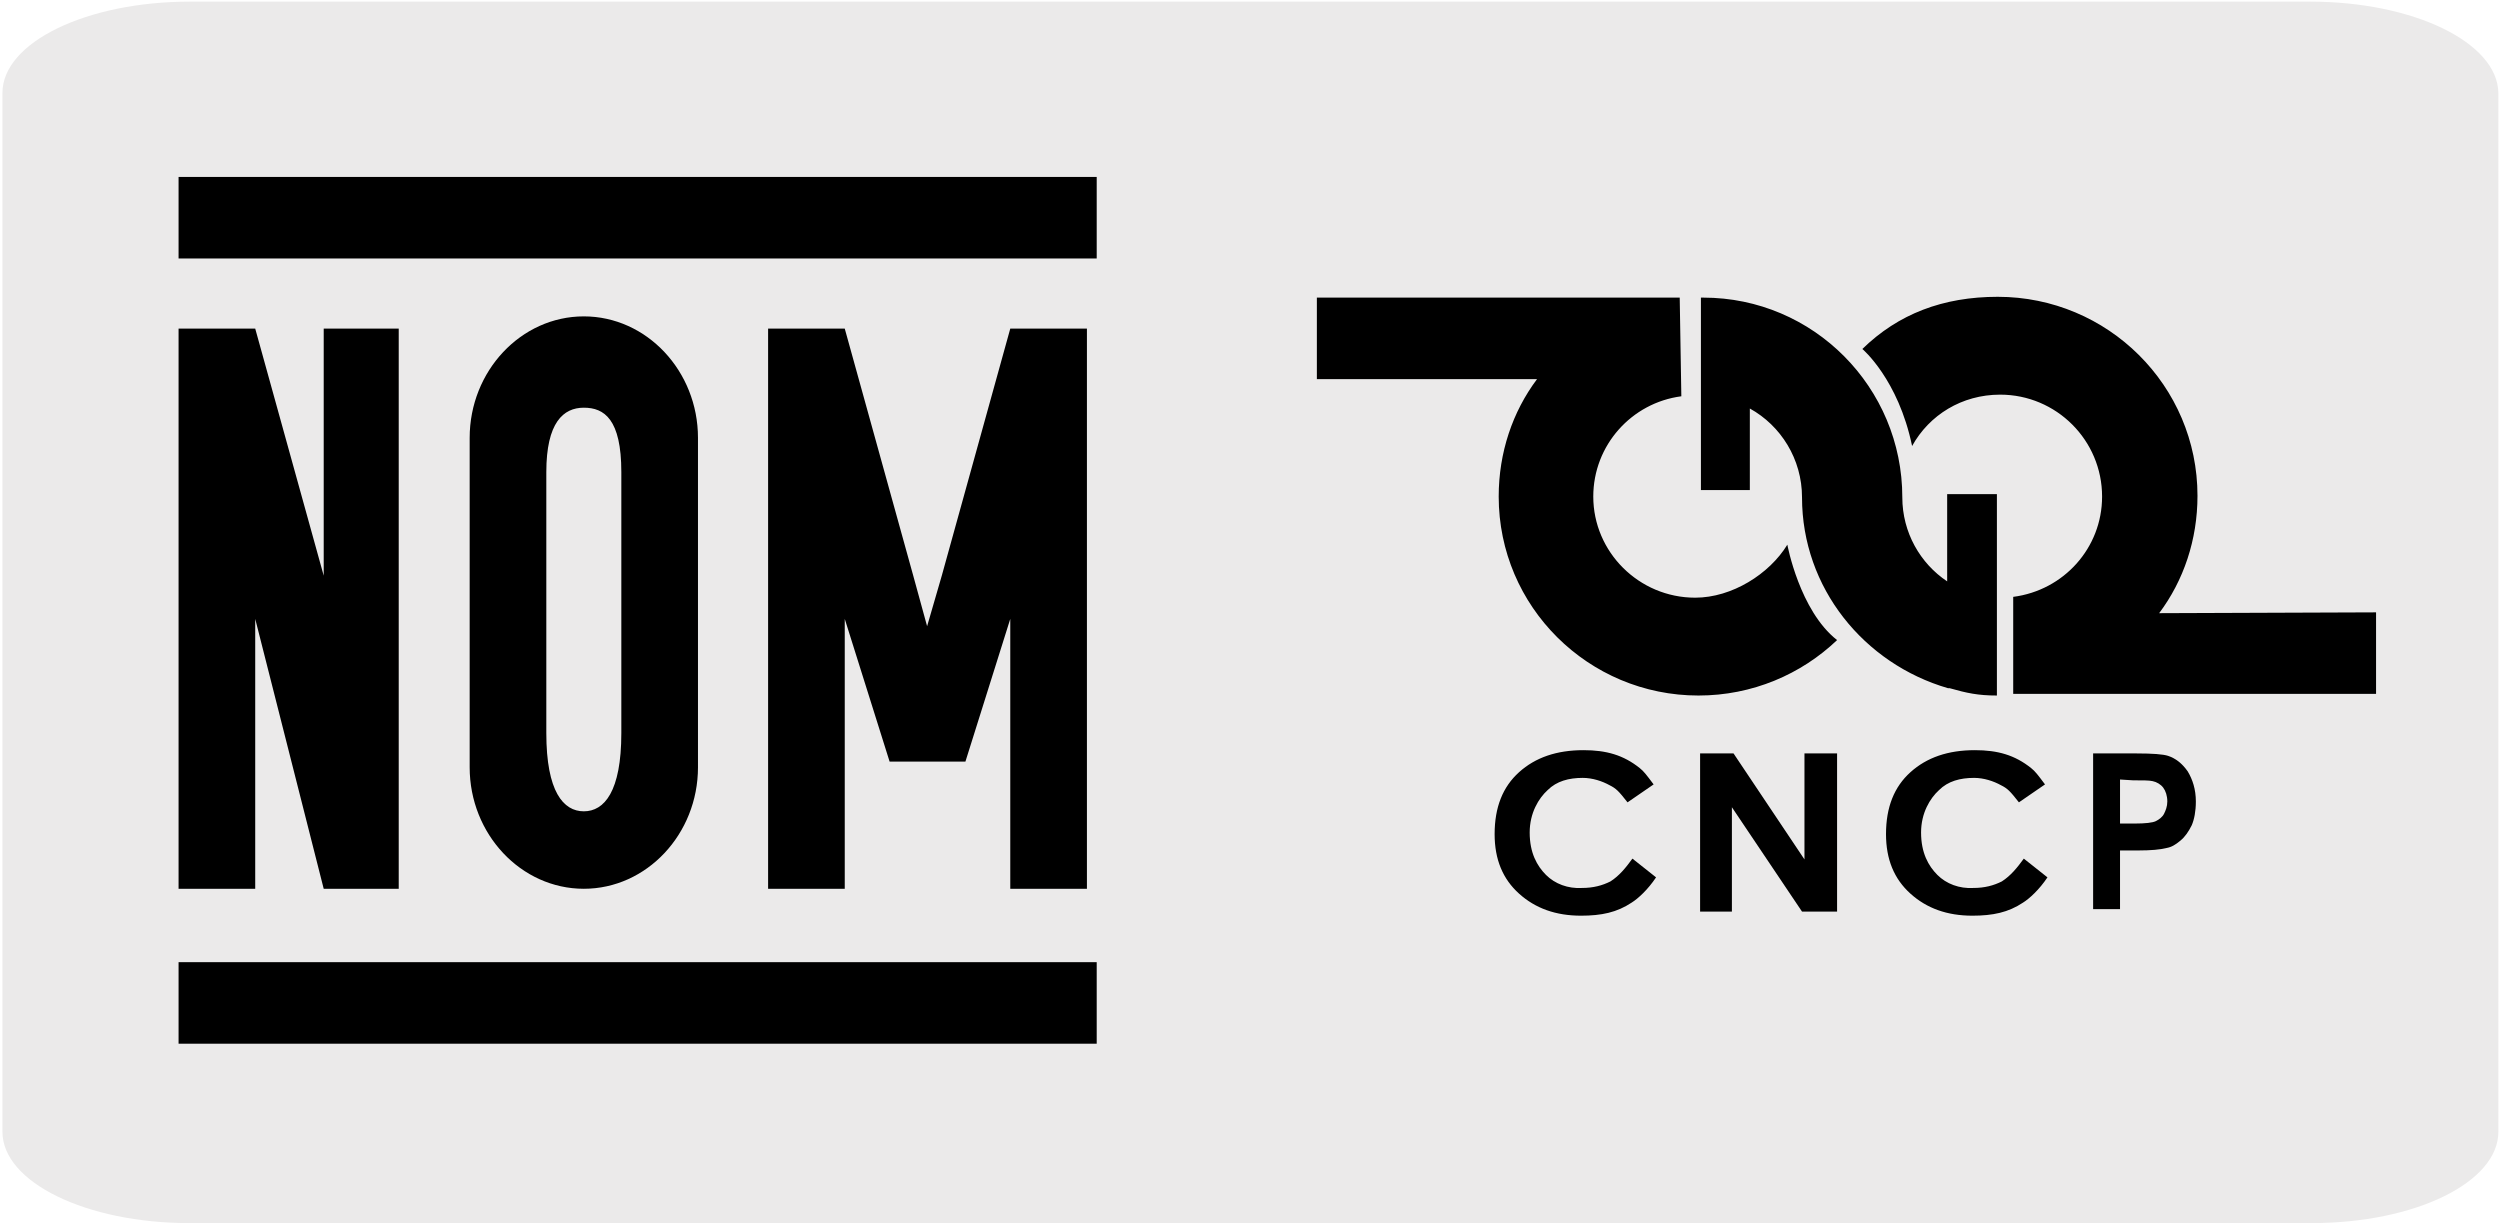 <?xml version="1.0" encoding="utf-8"?>
<!-- Generator: Adobe Illustrator 25.0.1, SVG Export Plug-In . SVG Version: 6.00 Build 0)  -->
<svg version="1.1" id="Capa_1" xmlns="http://www.w3.org/2000/svg" xmlns:xlink="http://www.w3.org/1999/xlink" x="0px" y="0px"
	 viewBox="0 0 306.6 150" style="enable-background:new 0 0 306.6 150;" xml:space="preserve">
<style type="text/css">
	.st0{fill:#EBEAEA;}
</style>
<path class="st0" d="M23.3,0.2h260c12.7,0,23,5,23.1,11.2v127.4c0,6.2-10.2,11.2-22.9,11.2H23.2c-12.6,0-22.9-5-22.9-11.2V11.4
	C0.3,5.2,10.6,0.2,23.3,0.2L23.3,0.2z"/>
<path d="M244.8,60.6h-6v10.7c-3.3-2.2-5.5-6-5.5-10.3c0-13.5-10.9-24.5-24.4-24.5h-0.3v23.6h6v-10c3.8,2.1,6.4,6.2,6.4,10.9
	c0,11.1,7.6,20.4,17.9,23.4h0.1h0.1c2.1,0.6,3.5,0.9,5.8,0.9v-1V60.6L244.8,60.6z M264.8,75.2c3-4,4.7-9,4.7-14.4
	c0-13.5-11-24.4-24.5-24.4c-6.7,0-12.2,2.1-16.6,6.4c0,0,4.4,3.7,6.1,11.9c2.1-3.8,6.1-6.3,10.8-6.3c6.9,0,12.5,5.6,12.5,12.5
	c0,6.3-4.7,11.5-10.9,12.3v11.9h44.5v-10L264.8,75.2L264.8,75.2z M219.2,66.8c-2.2,3.6-6.8,6.5-11.3,6.5c-6.9,0-12.5-5.6-12.5-12.4
	c0-6.3,4.7-11.5,10.8-12.3L206,36.5h-44.5v10h27c-3,4-4.7,9-4.7,14.4c0,13.5,11,24.4,24.5,24.4c6.6,0,12.6-2.6,17-6.8
	C220.7,74.9,219.2,66.8,219.2,66.8"/>
<path d="M200.2,105.3l2.9,2.3c-1,1.5-2.2,2.6-3,3.1c-1.8,1.2-3.7,1.6-6.2,1.6c-3.1,0-5.6-0.9-7.6-2.7s-3-4.2-3-7.3
	c0-3.3,1-5.8,3-7.6s4.6-2.7,7.9-2.7c2.8,0,4.9,0.6,6.9,2.2c0.5,0.4,0.8,0.8,1.7,2l-3.2,2.2c-1.1-1.4-1.4-1.7-2.2-2.1
	c-0.9-0.5-2.1-0.9-3.3-0.9c-1.7,0-3.2,0.4-4.3,1.5c-1.1,1-2.2,2.8-2.2,5.2c0,2.5,0.9,4.1,2,5.2s2.7,1.7,4.4,1.6
	c1.4,0,2.5-0.3,3.5-0.8C198.6,107.4,199.4,106.4,200.2,105.3"/>
<path d="M248.2,105.3l2.9,2.3c-1,1.5-2.2,2.6-3,3.1c-1.8,1.2-3.7,1.6-6.2,1.6c-3.1,0-5.6-0.9-7.6-2.7s-3-4.2-3-7.3
	c0-3.3,1-5.8,3-7.6s4.6-2.7,7.9-2.7c2.8,0,4.9,0.6,6.9,2.2c0.5,0.4,0.8,0.8,1.7,2l-3.2,2.2c-1.1-1.4-1.4-1.7-2.2-2.1
	c-0.9-0.5-2.1-0.9-3.3-0.9c-1.7,0-3.2,0.4-4.3,1.5c-1.1,1-2.2,2.8-2.2,5.2c0,2.5,0.9,4.1,2,5.2s2.7,1.7,4.4,1.6
	c1.4,0,2.5-0.3,3.5-0.8C246.6,107.4,247.4,106.4,248.2,105.3"/>
<path d="M208.5,111.8V92.4h4.1l8.7,13v-13h4v19.4H221L212.4,99v12.8H208.5z"/>
<path d="M260,95.6v5.4h1.8c1.3,0,2.2-0.1,2.6-0.3s0.8-0.5,1-0.9s0.4-0.9,0.4-1.5c0-0.7-0.2-1.3-0.5-1.7s-0.8-0.7-1.3-0.8
	c-0.4-0.1-1.2-0.1-2.4-0.1L260,95.6L260,95.6z M256.7,111.4v-19h5.3c2,0,3.3,0.1,3.9,0.3c0.9,0.3,1.7,0.9,2.4,1.9c0.6,1,1,2.2,1,3.7
	c0,1.2-0.2,2.2-0.5,2.9c-0.4,0.8-0.8,1.4-1.4,1.9s-1.1,0.8-1.7,0.9c-0.8,0.2-1.9,0.3-3.4,0.3H260v7.2h-3.3V111.4z"/>
<g>
	<rect x="21.9" y="21.7" width="112.6" height="10"/>
	<rect x="21.9" y="118" width="112.6" height="10"/>
	<polygon points="21.9,109 21.9,40.3 31.3,40.3 39.7,70.6 39.7,40.3 48.9,40.3 48.9,109 39.7,109 31.3,75.9 31.3,109 	"/>
	<polygon points="123.9,40.3 115.5,70.6 113.7,76.8 112,70.6 103.6,40.3 94.2,40.3 94.2,109 103.6,109 103.6,75.9 109.1,93.4 
		109.2,93.4 118.3,93.4 118.4,93.4 123.9,75.9 123.9,109 133.3,109 133.3,40.3 	"/>
	<path d="M71.6,38.8c-7.7,0-14,6.7-14,14.9v40.4c0,8.2,6.3,14.9,14,14.9c7.7,0,14-6.7,14-14.9V53.7C85.6,45.5,79.3,38.8,71.6,38.8z
		 M76.2,89.9c0,7.2-2.1,9.6-4.6,9.6c-2.5,0-4.6-2.4-4.6-9.6v-32c0-6.1,2.1-7.9,4.6-7.9c2.5,0,4.6,1.4,4.6,7.9V89.9z"/>
</g>
</svg>

